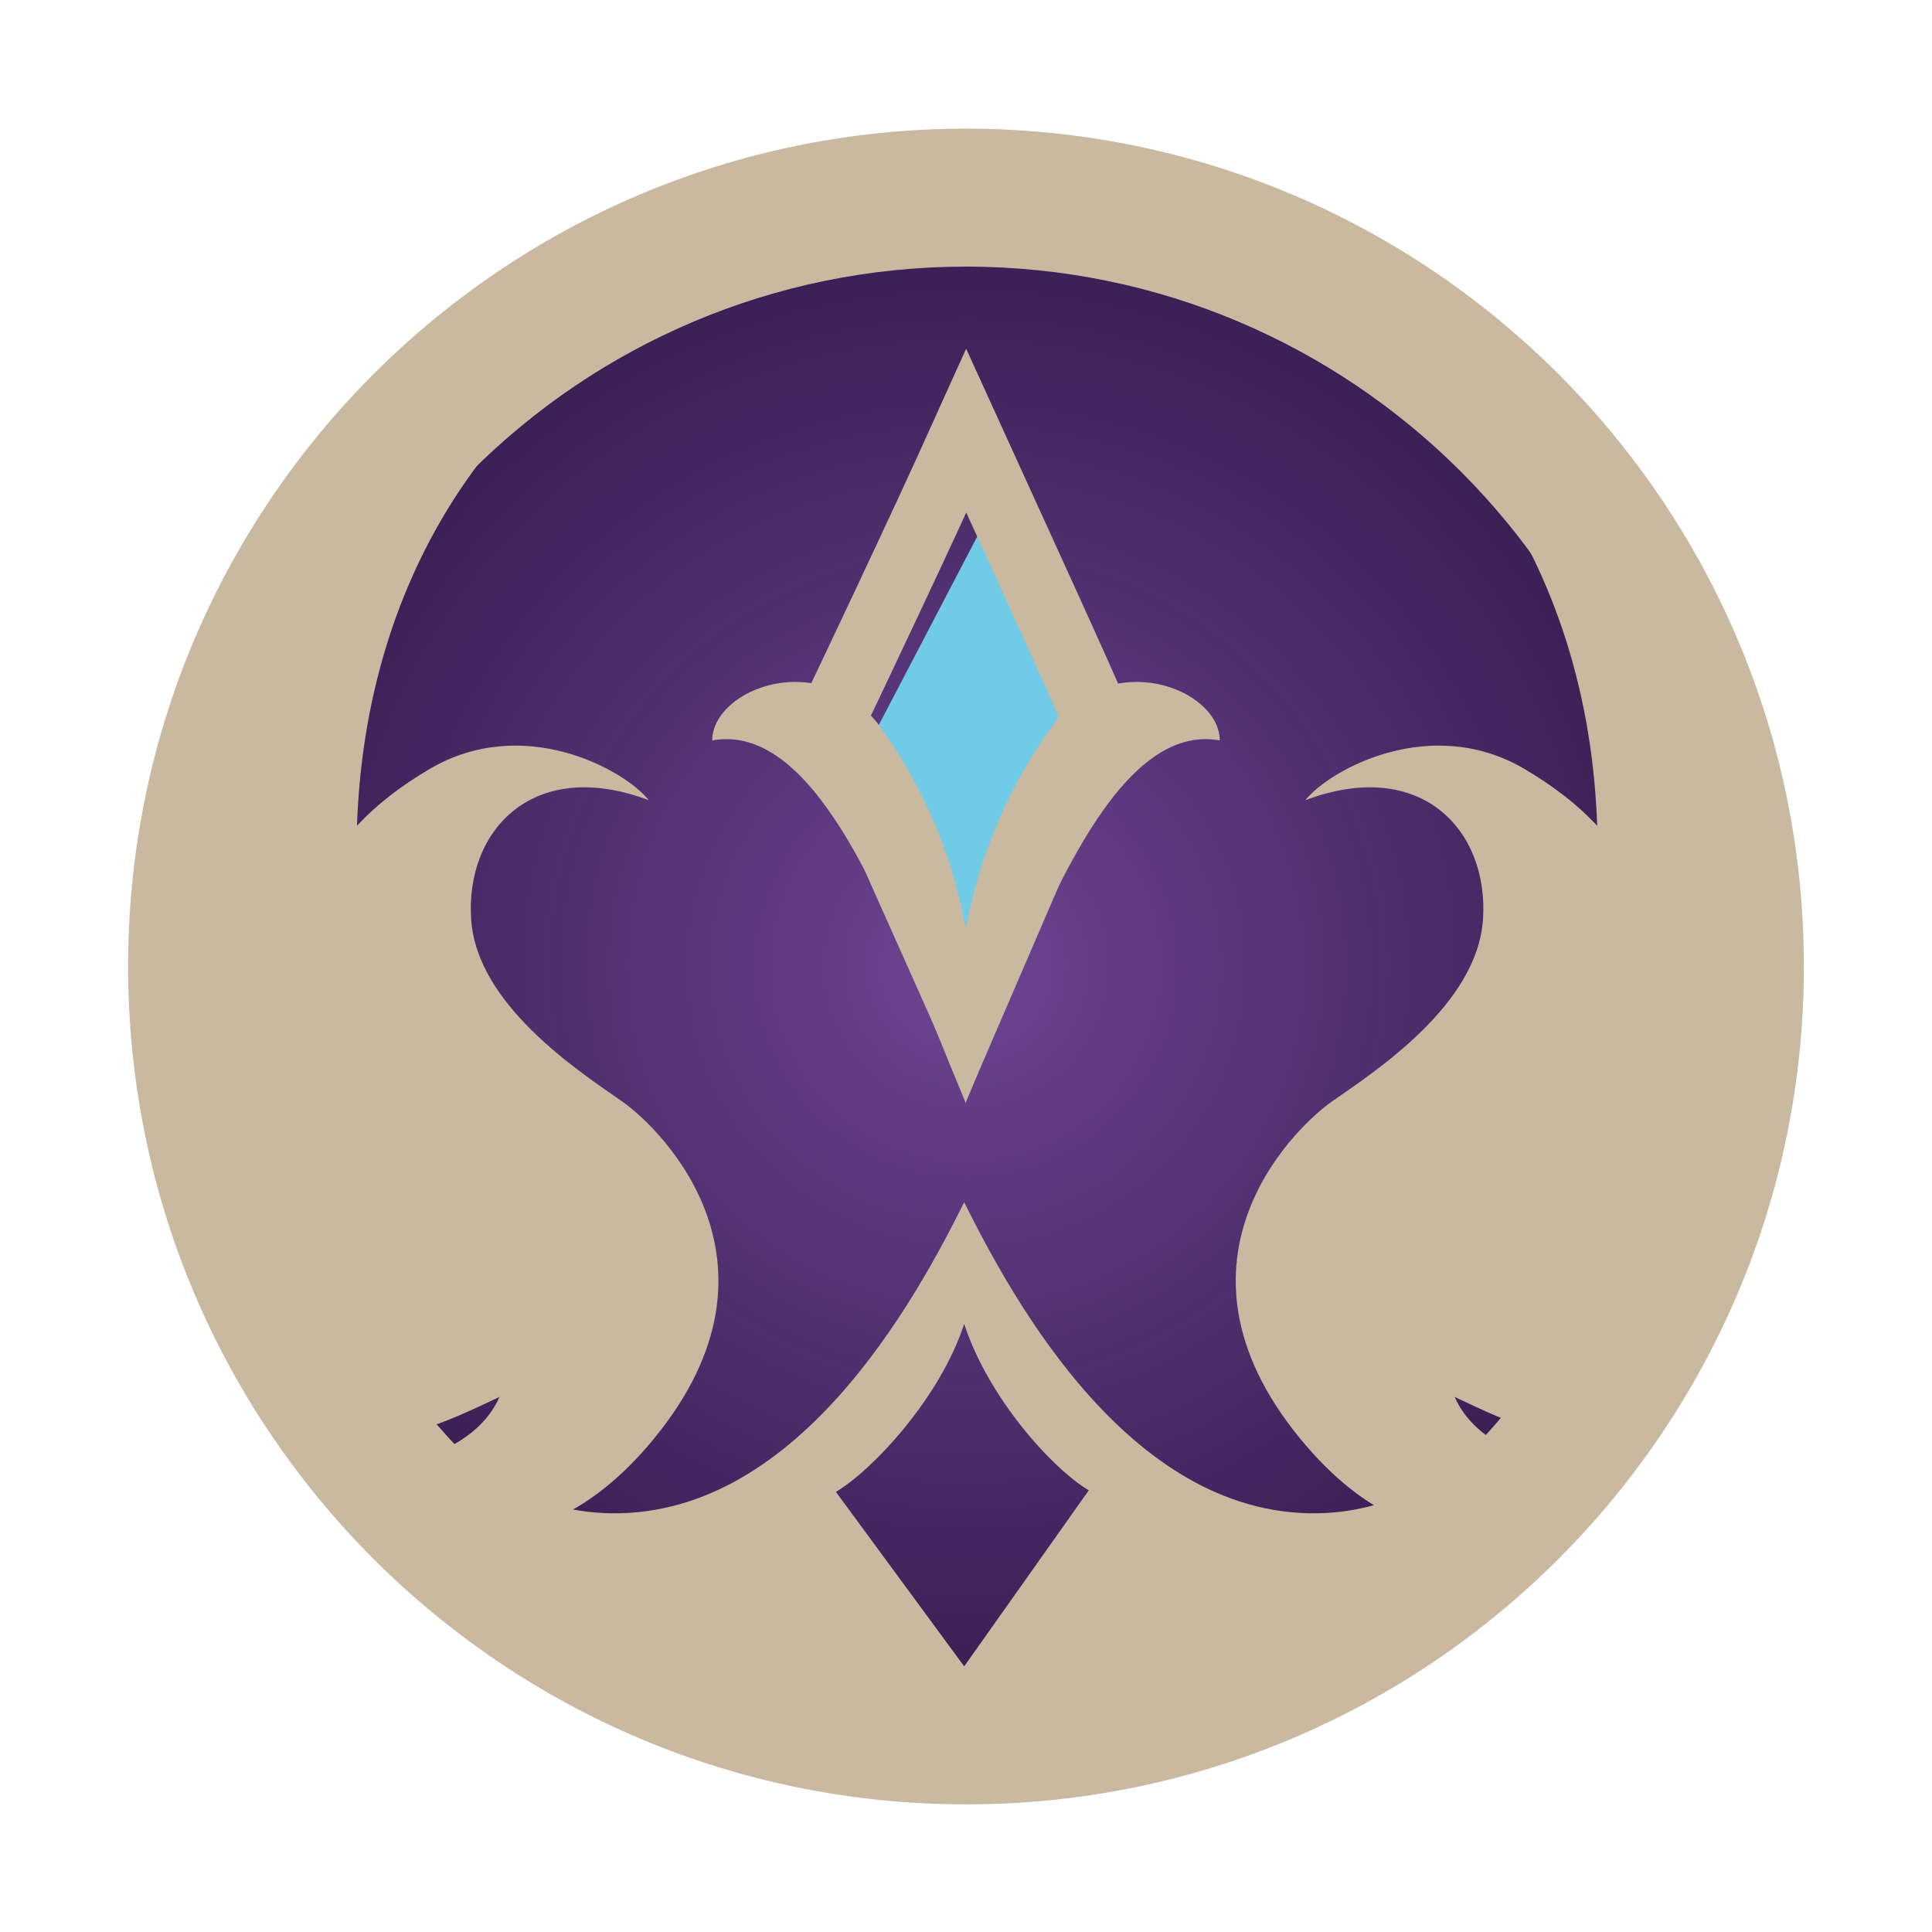 <svg viewBox="0 0 32 32" fill="none" xmlns="http://www.w3.org/2000/svg"><g filter="url(#filter0_d_2642_26011_icon_token)"><path d="M16 29.225C23.664 29.225 29.878 23.012 29.878 15.347C29.878 7.683 23.664 1.47 16 1.47C8.336 1.47 2.122 7.683 2.122 15.347C2.122 23.012 8.336 29.225 16 29.225Z" fill="#C9B9A0"></path></g><g filter="url(#filter1_i_2642_26011_icon_token)"><path d="M16 26.939C22.402 26.939 27.592 21.749 27.592 15.347C27.592 8.945 22.402 3.755 16 3.755C9.598 3.755 4.408 8.945 4.408 15.347C4.408 21.749 9.598 26.939 16 26.939Z" fill="url(#paint0_radial_2642_26011_icon_token)"></path></g><g filter="url(#filter2_i_2642_26011_icon_token)"><path d="M14.292 11.191L16.191 7.555L18.057 11.449L16.191 15.053L14.292 11.191Z" fill="#6FCBE6"></path></g><g filter="url(#filter3_d_2642_26011_icon_token)"><path d="M18.138 11.195C17.908 10.635 16.781 8.182 16.005 6.476C15.23 8.197 14.051 10.673 13.802 11.195C14.041 11.757 16.005 16.149 16.005 16.149C16.005 16.149 17.879 11.805 18.138 11.195Z" stroke="#C9B9A0" stroke-width="1.123" stroke-miterlimit="10"></path><path fill-rule="evenodd" clip-rule="evenodd" d="M16.42 16.569C17.391 14.179 18.561 11.304 20.203 11.603C20.203 10.746 18.384 10.036 17.41 11.392C16.453 12.723 16.125 14.028 15.997 14.726C15.873 14.034 15.557 12.738 14.59 11.392C13.616 10.036 11.797 10.746 11.797 11.603C13.434 11.305 14.593 14.163 15.561 16.549C15.708 16.912 15.851 17.265 15.99 17.593V17.61C15.992 17.607 15.993 17.605 15.994 17.602C15.996 17.606 15.998 17.611 16 17.615V17.588C16.136 17.267 16.276 16.923 16.42 16.569Z" fill="#C9B9A0"></path></g><g filter="url(#filter4_i_2642_26011_icon_token)"><path fill-rule="evenodd" clip-rule="evenodd" d="M15.97 19.253C16.768 20.85 18.764 24.558 21.958 24.399C24.765 24.258 26.611 20.936 27.785 18.823C27.947 18.531 28.096 18.263 28.233 18.029L27.024 22.539L22.957 26.939L18.23 28.412L15.97 28.123V28.123L13.71 27.965L8.983 26.939L4.916 22.539L3.706 18.029C3.843 18.263 3.992 18.531 4.154 18.823C5.328 20.936 7.174 24.259 9.982 24.399C13.176 24.558 15.171 20.85 15.97 19.253V19.253ZM15.97 21.267C16.374 22.508 17.449 23.681 18.034 24.023L15.97 26.939L13.845 24.049C14.43 23.707 15.566 22.508 15.97 21.267Z" fill="#C9B9A0"></path></g><path d="M16.168 3.688C19.169 3.94 21.716 5.056 23.053 6.202C25.408 8.219 26.666 11.312 26.434 14.964C26.258 17.733 23.413 20.604 23.296 22.998C23.577 22.412 26.391 25.204 27.73 22.833C28.893 20.775 29.438 14.583 29.438 13.569C29.438 11.389 25.634 7.034 24.069 5.281L22.497 4.128C21.687 3.793 20.041 3.114 19.94 3.08C19.84 3.047 17.307 2.673 16.168 2.526L16.168 3.688Z" fill="#C9B9A0"></path><g filter="url(#filter5_d_2642_26011_icon_token)"><path d="M21.646 23.299C23.696 25.673 25.797 24.588 26.591 23.749C22.396 23.299 24.281 20.191 25.133 19.668C26.23 18.993 27.359 17.301 27.416 16.55C27.562 14.624 27.183 13.216 25.253 12.077C23.709 11.166 22.037 12.075 21.62 12.593C23.537 11.871 24.663 13.092 24.563 14.568C24.468 15.982 22.787 17.077 22.064 17.581C21.402 18.043 19.083 20.332 21.646 23.299Z" fill="#C9B9A0"></path></g><path d="M16.199 3.688C13.198 3.94 10.651 5.056 9.314 6.202C6.959 8.219 5.701 11.312 5.933 14.964C6.109 17.733 8.954 20.604 9.071 22.998C8.79 22.412 5.976 25.204 4.637 22.833C3.474 20.775 2.929 14.583 2.929 13.569C2.929 11.389 6.733 7.034 8.298 5.281L9.87 4.128C10.68 3.793 12.326 3.114 12.427 3.08C12.527 3.047 15.06 2.673 16.199 2.526L16.199 3.688Z" fill="#C9B9A0"></path><g filter="url(#filter6_d_2642_26011_icon_token)"><path d="M10.721 23.299C8.671 25.673 6.57 24.588 5.776 23.749C9.971 23.299 8.086 20.191 7.234 19.668C6.137 18.993 5.008 17.301 4.951 16.55C4.805 14.624 5.184 13.216 7.114 12.077C8.658 11.166 10.33 12.075 10.747 12.593C8.83 11.871 7.704 13.092 7.804 14.568C7.899 15.982 9.58 17.077 10.303 17.581C10.965 18.043 13.284 20.332 10.721 23.299Z" fill="#C9B9A0"></path></g><defs><filter id="filter0_d_2642_26011_icon_token" x="0.8" y="0.809" width="30.4" height="30.4" filterUnits="userSpaceOnUse" color-interpolation-filters="sRGB"><feFlood flood-opacity="0" result="BackgroundImageFix"></feFlood><feColorMatrix in="SourceAlpha" type="matrix" values="0 0 0 0 0 0 0 0 0 0 0 0 0 0 0 0 0 0 127 0" result="hardAlpha"></feColorMatrix><feOffset dy="0.661"></feOffset><feGaussianBlur stdDeviation="0.661"></feGaussianBlur><feColorMatrix type="matrix" values="0 0 0 0 0 0 0 0 0 0 0 0 0 0 0 0 0 0 0.25 0"></feColorMatrix><feBlend mode="normal" in2="BackgroundImageFix" result="effect1_dropShadow_2642_26011_icon_token"></feBlend><feBlend mode="normal" in="SourceGraphic" in2="effect1_dropShadow_2642_26011_icon_token" result="shape"></feBlend></filter><filter id="filter1_i_2642_26011_icon_token" x="4.408" y="3.755" width="23.184" height="23.845" filterUnits="userSpaceOnUse" color-interpolation-filters="sRGB"><feFlood flood-opacity="0" result="BackgroundImageFix"></feFlood><feBlend mode="normal" in="SourceGraphic" in2="BackgroundImageFix" result="shape"></feBlend><feColorMatrix in="SourceAlpha" type="matrix" values="0 0 0 0 0 0 0 0 0 0 0 0 0 0 0 0 0 0 127 0" result="hardAlpha"></feColorMatrix><feOffset dy="0.661"></feOffset><feGaussianBlur stdDeviation="0.661"></feGaussianBlur><feComposite in2="hardAlpha" operator="arithmetic" k2="-1" k3="1"></feComposite><feColorMatrix type="matrix" values="0 0 0 0 0 0 0 0 0 0 0 0 0 0 0 0 0 0 0.25 0"></feColorMatrix><feBlend mode="normal" in2="shape" result="effect1_innerShadow_2642_26011_icon_token"></feBlend></filter><filter id="filter2_i_2642_26011_icon_token" x="14.292" y="7.555" width="3.765" height="8.159" filterUnits="userSpaceOnUse" color-interpolation-filters="sRGB"><feFlood flood-opacity="0" result="BackgroundImageFix"></feFlood><feBlend mode="normal" in="SourceGraphic" in2="BackgroundImageFix" result="shape"></feBlend><feColorMatrix in="SourceAlpha" type="matrix" values="0 0 0 0 0 0 0 0 0 0 0 0 0 0 0 0 0 0 127 0" result="hardAlpha"></feColorMatrix><feOffset dy="1.322"></feOffset><feGaussianBlur stdDeviation="0.331"></feGaussianBlur><feComposite in2="hardAlpha" operator="arithmetic" k2="-1" k3="1"></feComposite><feColorMatrix type="matrix" values="0 0 0 0 0 0 0 0 0 0 0 0 0 0 0 0 0 0 0.25 0"></feColorMatrix><feBlend mode="normal" in2="shape" result="effect1_innerShadow_2642_26011_icon_token"></feBlend></filter><filter id="filter3_d_2642_26011_icon_token" x="11.136" y="5.115" width="9.728" height="13.822" filterUnits="userSpaceOnUse" color-interpolation-filters="sRGB"><feFlood flood-opacity="0" result="BackgroundImageFix"></feFlood><feColorMatrix in="SourceAlpha" type="matrix" values="0 0 0 0 0 0 0 0 0 0 0 0 0 0 0 0 0 0 127 0" result="hardAlpha"></feColorMatrix><feOffset dy="0.661"></feOffset><feGaussianBlur stdDeviation="0.331"></feGaussianBlur><feComposite in2="hardAlpha" operator="out"></feComposite><feColorMatrix type="matrix" values="0 0 0 0 0 0 0 0 0 0 0 0 0 0 0 0 0 0 0.25 0"></feColorMatrix><feBlend mode="normal" in2="BackgroundImageFix" result="effect1_dropShadow_2642_26011_icon_token"></feBlend><feBlend mode="normal" in="SourceGraphic" in2="effect1_dropShadow_2642_26011_icon_token" result="shape"></feBlend></filter><filter id="filter4_i_2642_26011_icon_token" x="3.706" y="18.029" width="24.527" height="11.011" filterUnits="userSpaceOnUse" color-interpolation-filters="sRGB"><feFlood flood-opacity="0" result="BackgroundImageFix"></feFlood><feBlend mode="normal" in="SourceGraphic" in2="BackgroundImageFix" result="shape"></feBlend><feColorMatrix in="SourceAlpha" type="matrix" values="0 0 0 0 0 0 0 0 0 0 0 0 0 0 0 0 0 0 127 0" result="hardAlpha"></feColorMatrix><feOffset dy="0.661"></feOffset><feGaussianBlur stdDeviation="0.314"></feGaussianBlur><feComposite in2="hardAlpha" operator="arithmetic" k2="-1" k3="1"></feComposite><feColorMatrix type="matrix" values="0 0 0 0 0 0 0 0 0 0 0 0 0 0 0 0 0 0 0.25 0"></feColorMatrix><feBlend mode="normal" in2="shape" result="effect1_innerShadow_2642_26011_icon_token"></feBlend></filter><filter id="filter5_d_2642_26011_icon_token" x="19.806" y="11.688" width="8.299" height="14.374" filterUnits="userSpaceOnUse" color-interpolation-filters="sRGB"><feFlood flood-opacity="0" result="BackgroundImageFix"></feFlood><feColorMatrix in="SourceAlpha" type="matrix" values="0 0 0 0 0 0 0 0 0 0 0 0 0 0 0 0 0 0 127 0" result="hardAlpha"></feColorMatrix><feOffset dy="0.661"></feOffset><feGaussianBlur stdDeviation="0.331"></feGaussianBlur><feComposite in2="hardAlpha" operator="out"></feComposite><feColorMatrix type="matrix" values="0 0 0 0 0 0 0 0 0 0 0 0 0 0 0 0 0 0 0.25 0"></feColorMatrix><feBlend mode="normal" in2="BackgroundImageFix" result="effect1_dropShadow_2642_26011_icon_token"></feBlend><feBlend mode="normal" in="SourceGraphic" in2="effect1_dropShadow_2642_26011_icon_token" result="shape"></feBlend></filter><filter id="filter6_d_2642_26011_icon_token" x="4.262" y="11.688" width="8.299" height="14.374" filterUnits="userSpaceOnUse" color-interpolation-filters="sRGB"><feFlood flood-opacity="0" result="BackgroundImageFix"></feFlood><feColorMatrix in="SourceAlpha" type="matrix" values="0 0 0 0 0 0 0 0 0 0 0 0 0 0 0 0 0 0 127 0" result="hardAlpha"></feColorMatrix><feOffset dy="0.661"></feOffset><feGaussianBlur stdDeviation="0.331"></feGaussianBlur><feComposite in2="hardAlpha" operator="out"></feComposite><feColorMatrix type="matrix" values="0 0 0 0 0 0 0 0 0 0 0 0 0 0 0 0 0 0 0.25 0"></feColorMatrix><feBlend mode="normal" in2="BackgroundImageFix" result="effect1_dropShadow_2642_26011_icon_token"></feBlend><feBlend mode="normal" in="SourceGraphic" in2="effect1_dropShadow_2642_26011_icon_token" result="shape"></feBlend></filter><radialGradient id="paint0_radial_2642_26011_icon_token" cx="0" cy="0" r="1" gradientUnits="userSpaceOnUse" gradientTransform="translate(16 15.347) rotate(90) scale(11.592)"><stop stop-color="#6E4492"></stop><stop offset="1" stop-color="#361B53" stop-opacity="0.97"></stop></radialGradient></defs></svg>